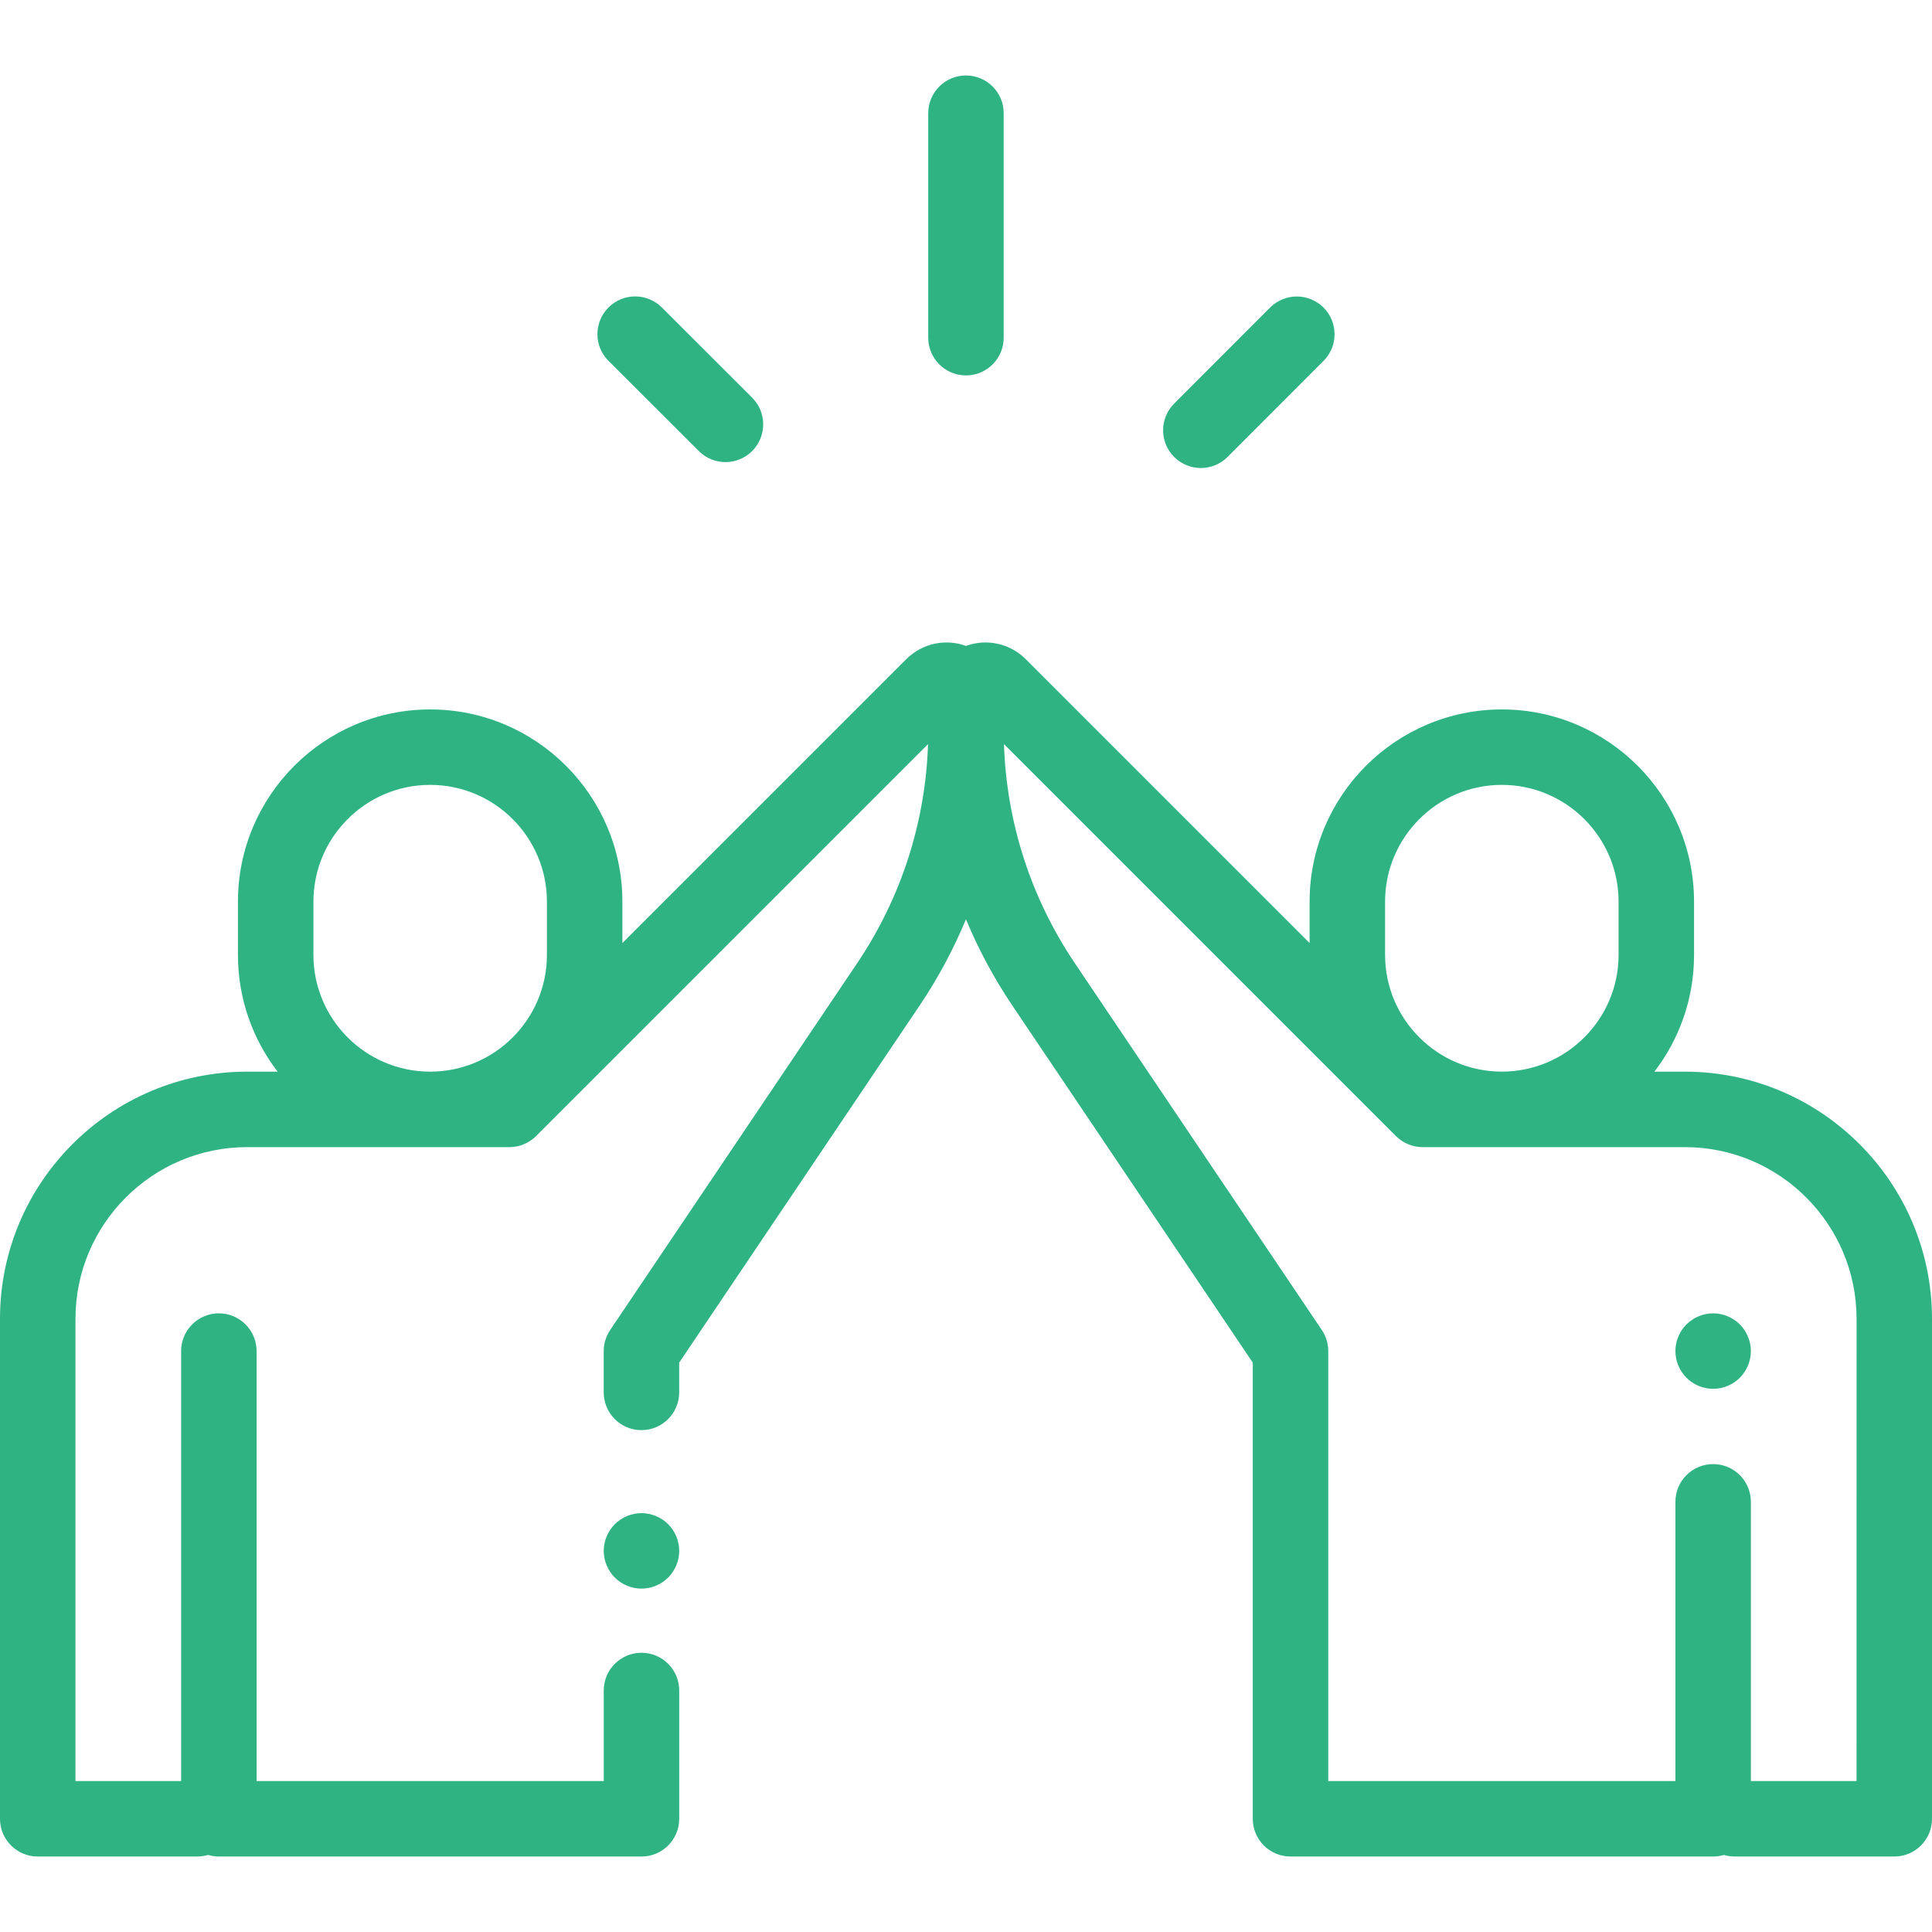 <?xml version="1.0" encoding="utf-8"?>
<!-- Generator: Adobe Illustrator 26.2.1, SVG Export Plug-In . SVG Version: 6.00 Build 0)  -->
<svg version="1.1" id="Capa_1" xmlns="http://www.w3.org/2000/svg" xmlns:xlink="http://www.w3.org/1999/xlink" x="0px" y="0px"
	 viewBox="0 0 512 512" style="enable-background:new 0 0 512 512;" xml:space="preserve">
<style type="text/css">
	.st0{fill:#2FB383;}
</style>
<g>
	<g>
		<path class="st0" d="M255.99,20c-5.52,0-10,4.48-10,10v59.49c0,5.52,4.48,10,10,10s10-4.48,10-10V30
			C265.99,24.48,261.51,20,255.99,20z"/>
	</g>
</g>
<g>
	<g>
		<path class="st0" d="M199.32,105.38l-23.93-23.9c-3.91-3.9-10.24-3.9-14.14,0.01c-3.9,3.91-3.9,10.24,0.01,14.14l23.93,23.9
			c1.95,1.95,4.51,2.93,7.07,2.93c2.56,0,5.12-0.98,7.07-2.93C203.23,115.62,203.23,109.29,199.32,105.38z"/>
	</g>
</g>
<g>
	<g>
		<path class="st0" d="M350.74,81.5c-3.91-3.9-10.24-3.9-14.14,0l-25.44,25.46c-3.9,3.91-3.9,10.24,0.01,14.14
			c1.95,1.95,4.51,2.93,7.07,2.93c2.56,0,5.12-0.98,7.07-2.93l25.44-25.46C354.65,91.74,354.64,85.4,350.74,81.5z"/>
	</g>
</g>
<g>
	<g>
		<path class="st0" d="M446.5,284h-8.07c6.59-8.58,10.51-19.31,10.51-30.94v-14.11c0-28.09-22.85-50.94-50.94-50.94
			s-50.94,22.85-50.94,50.94v10.97l-75.23-75.23c-4.17-4.17-10.32-5.51-15.83-3.52c-5.51-1.99-11.65-0.65-15.83,3.52l-75.23,75.23
			v-10.97c0-28.09-22.85-50.94-50.94-50.94s-50.94,22.85-50.94,50.94v14.11c0,11.63,3.93,22.36,10.51,30.94H65.5
			C29.38,284,0,313.38,0,349.5V482c0,5.52,4.48,10,10,10h42.25c1,0,1.96-0.15,2.88-0.42C56.04,491.85,57,492,58,492h112
			c5.52,0,10-4.48,10-10v-34c0-5.52-4.48-10-10-10s-10,4.48-10,10v24H68V358.05c0-5.52-4.48-10-10-10s-10,4.48-10,10V472H20V349.5
			c0-25.09,20.41-45.5,45.5-45.5H135c2.75,0,5.24-1.11,7.05-2.91c0.01-0.01,0.01-0.01,0.02-0.02L245.94,197.2
			c-0.68,20.77-7.14,40.77-18.79,58.07l-65.45,97.2c-1.11,1.65-1.71,3.6-1.71,5.58V369c0,5.52,4.48,10,10,10s10-4.48,10-10v-7.89
			l63.74-94.67c4.87-7.23,8.95-14.88,12.26-22.81c3.3,7.93,7.39,15.57,12.26,22.81L332,361.11V482c0,5.52,4.48,10,10,10h112
			c1,0,1.96-0.15,2.88-0.42c0.91,0.27,1.88,0.42,2.88,0.42H502c5.52,0,10-4.48,10-10V349.5C512,313.38,482.62,284,446.5,284z
			 M144.94,253.06c0,17.06-13.88,30.94-30.94,30.94s-30.94-13.88-30.94-30.94v-14.11C83.06,221.88,96.94,208,114,208
			s30.94,13.88,30.94,30.94V253.06z M367.06,238.94c0-17.06,13.88-30.94,30.94-30.94s30.94,13.88,30.94,30.94v14.11
			c0,17.06-13.88,30.94-30.94,30.94s-30.94-13.88-30.94-30.94V238.94z M492,472L492,472h-28v-74c0-5.52-4.48-10-10-10
			s-10,4.48-10,10v74h-92V358.05c0-1.99-0.59-3.93-1.7-5.58l-65.45-97.2c-11.65-17.3-18.11-37.3-18.79-58.07l103.87,103.87
			c0.13,0.13,0.26,0.24,0.38,0.34c1.77,1.6,4.12,2.59,6.7,2.59h69.5c25.09,0,45.5,20.41,45.5,45.5L492,472L492,472z"/>
	</g>
</g>
<g>
	<g>
		<path class="st0" d="M461.07,350.98c-1.86-1.86-4.44-2.93-7.07-2.93s-5.21,1.07-7.07,2.93c-1.86,1.86-2.93,4.44-2.93,7.07
			s1.07,5.21,2.93,7.07c1.86,1.86,4.44,2.93,7.07,2.93s5.21-1.07,7.07-2.93c1.86-1.86,2.93-4.44,2.93-7.07
			S462.93,352.85,461.07,350.98z"/>
	</g>
</g>
<g>
	<g>
		<path class="st0" d="M177.07,403.93c-1.86-1.86-4.44-2.93-7.07-2.93s-5.21,1.07-7.07,2.93S160,408.37,160,411s1.07,5.21,2.93,7.07
			c1.86,1.86,4.44,2.93,7.07,2.93s5.21-1.07,7.07-2.93c1.86-1.86,2.93-4.44,2.93-7.07S178.93,405.79,177.07,403.93z"/>
	</g>
</g>
</svg>

